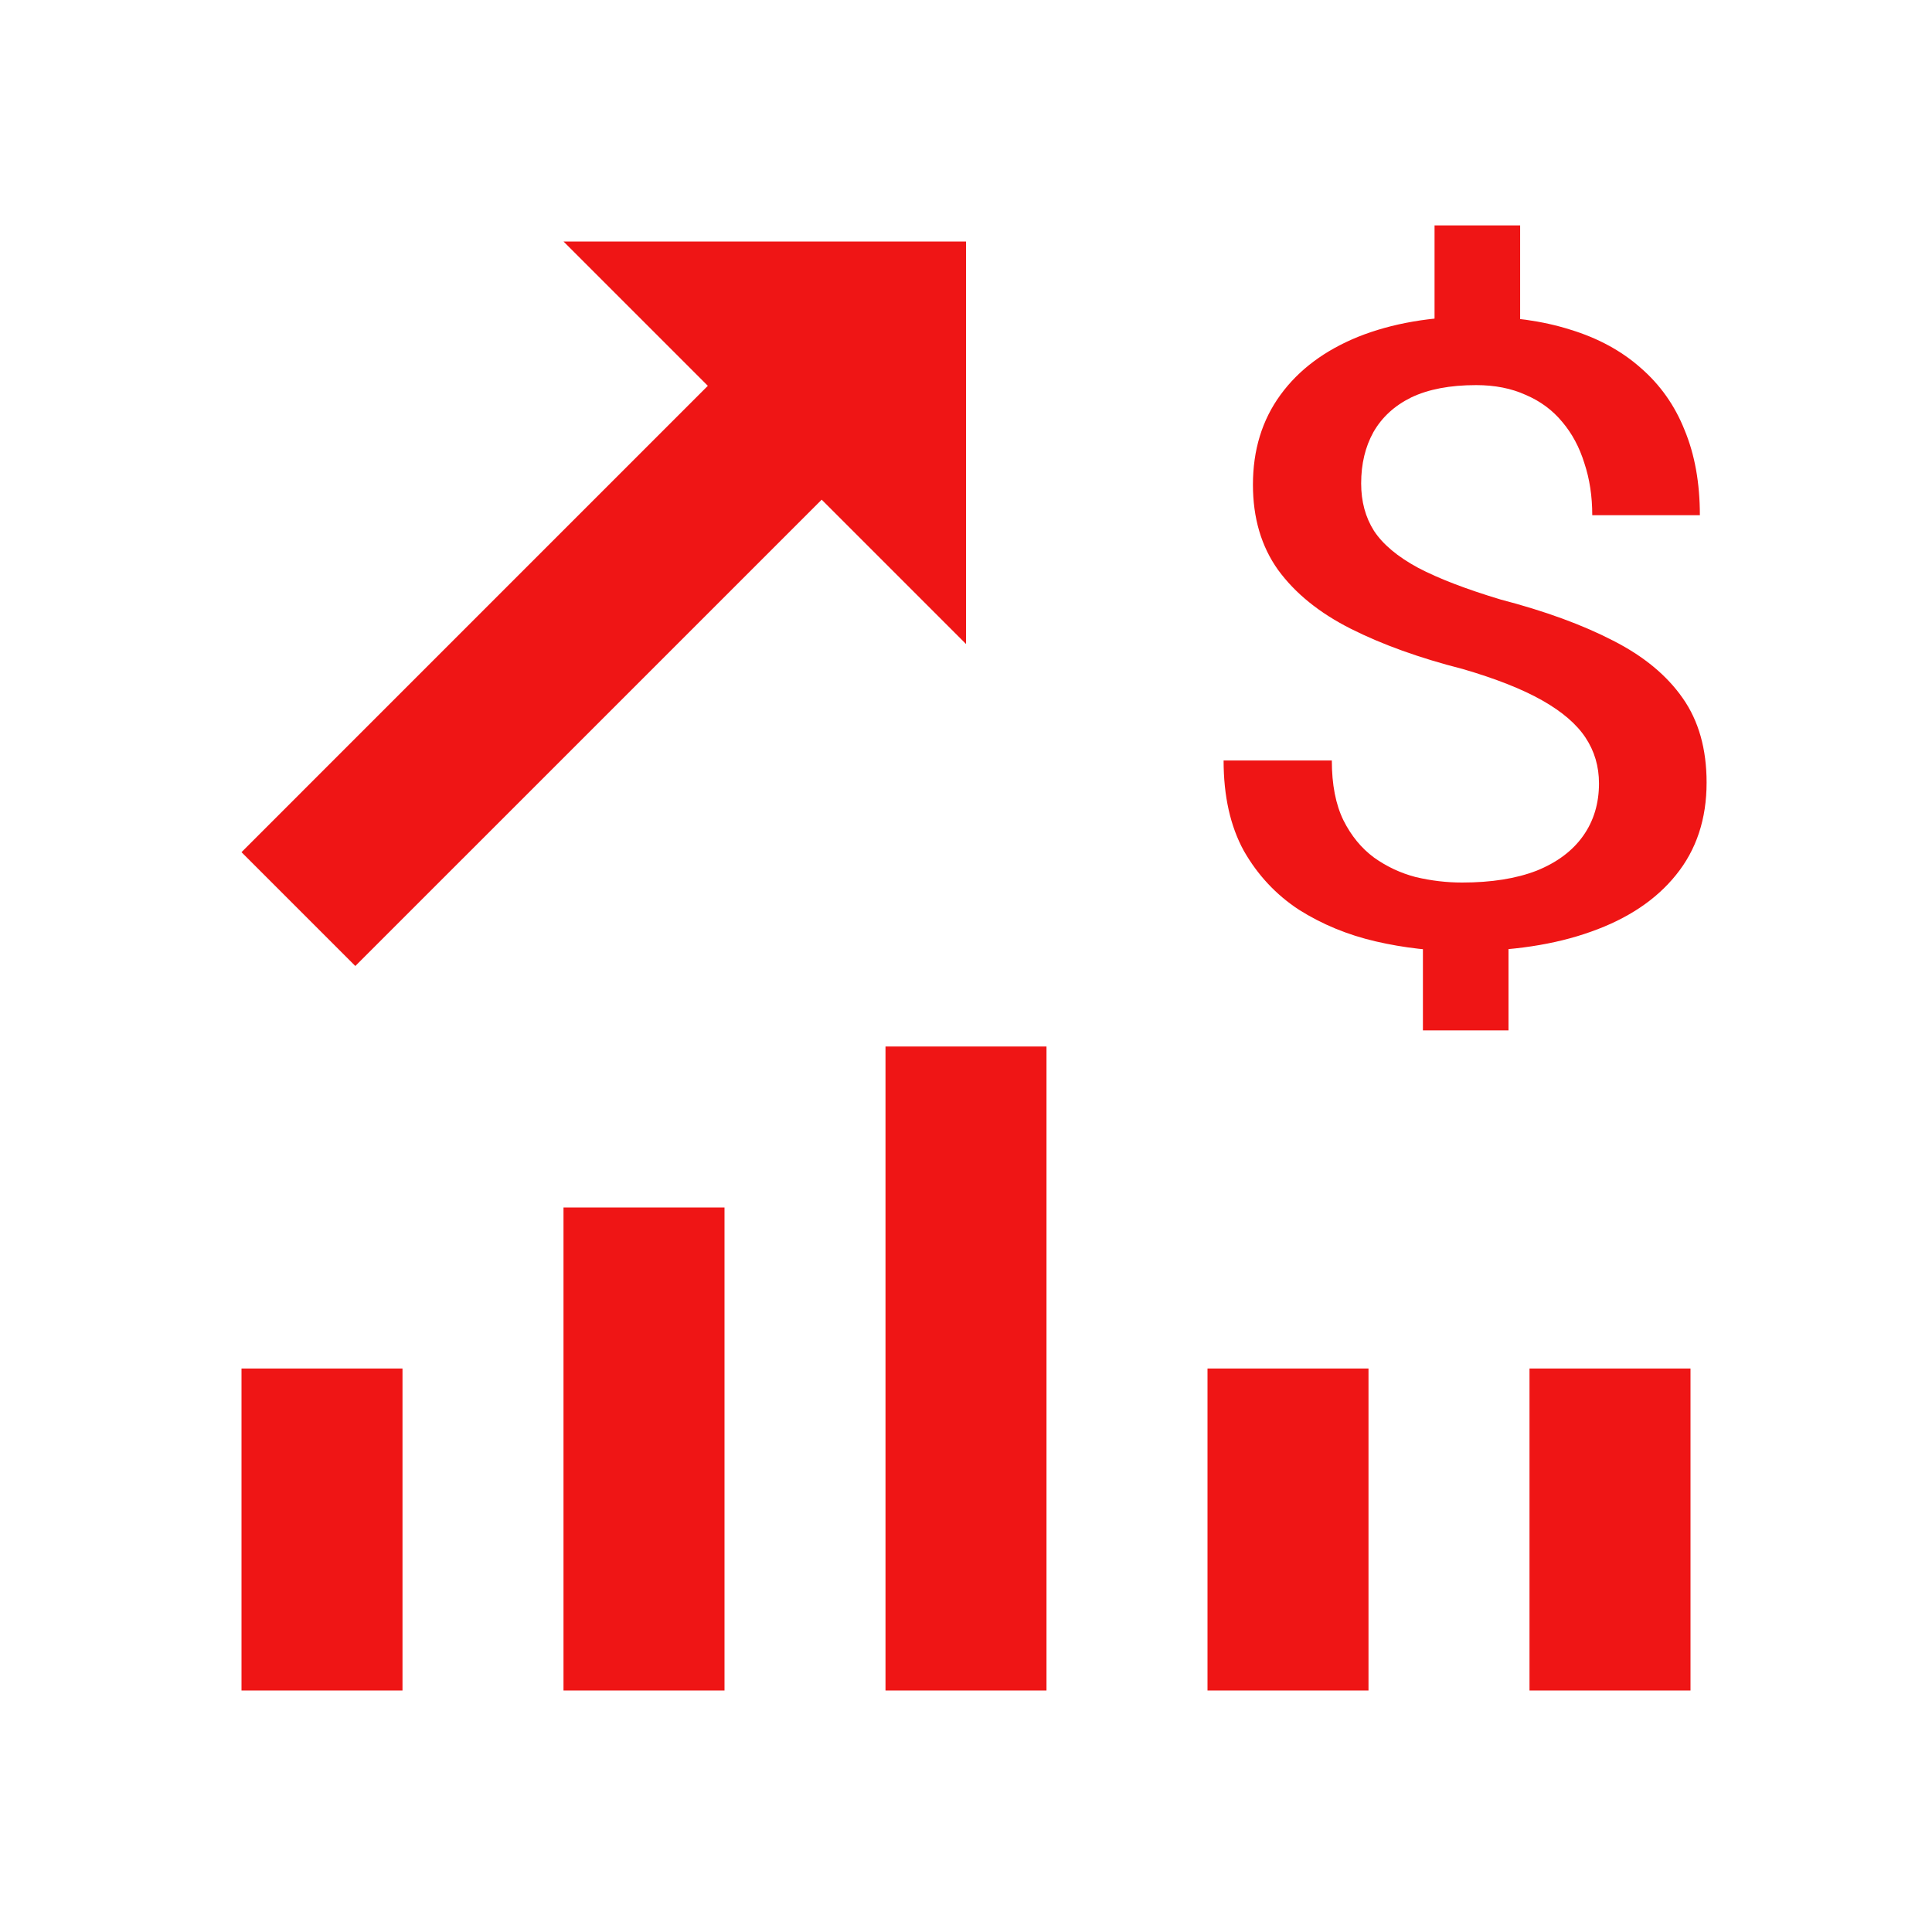 <?xml version="1.0" encoding="UTF-8"?> <svg xmlns="http://www.w3.org/2000/svg" width="60" height="60" viewBox="0 0 60 60" fill="none"><path d="M21.982 11.982L17.5 7.5H30V20L25.518 15.518L11.035 30L7.5 26.465L21.982 11.982Z" fill="#EF1515"></path><path d="M27.5 52.5V32.5H32.5V52.5H27.5Z" fill="#EF1515"></path><path d="M17.5 52.5V37.5H22.5V52.5H17.5Z" fill="#EF1515"></path><path d="M7.5 52.5V42.5H12.5V52.5H7.5Z" fill="#EF1515"></path><path d="M37.5 52.5V42.5H42.5V52.5H37.5Z" fill="#EF1515"></path><path d="M47.5 52.5V42.5H52.5V52.5H47.5Z" fill="#EF1515"></path><path d="M47.209 7V11.013H44.551V7H47.209ZM46.848 28.487V32H44.19V28.487H46.848ZM49.658 24.329C49.658 23.803 49.519 23.329 49.24 22.908C48.962 22.487 48.513 22.101 47.892 21.75C47.272 21.399 46.449 21.075 45.424 20.776C44.082 20.434 42.924 20.017 41.949 19.526C40.975 19.035 40.221 18.425 39.69 17.697C39.171 16.969 38.911 16.088 38.911 15.053C38.911 13.974 39.196 13.044 39.766 12.263C40.335 11.482 41.139 10.882 42.177 10.46C43.228 10.04 44.449 9.829 45.842 9.829C46.93 9.829 47.905 9.965 48.766 10.237C49.627 10.5 50.354 10.895 50.949 11.421C51.557 11.947 52.013 12.592 52.316 13.355C52.633 14.118 52.791 15 52.791 16H49.449C49.449 15.412 49.367 14.873 49.203 14.382C49.051 13.89 48.823 13.465 48.519 13.105C48.215 12.737 47.835 12.456 47.38 12.263C46.937 12.061 46.424 11.96 45.842 11.96C45.032 11.96 44.361 12.088 43.829 12.342C43.31 12.597 42.918 12.956 42.652 13.421C42.399 13.877 42.272 14.408 42.272 15.013C42.272 15.575 42.405 16.066 42.671 16.487C42.949 16.908 43.405 17.29 44.038 17.632C44.671 17.965 45.525 18.294 46.601 18.618C47.981 18.978 49.146 19.404 50.095 19.895C51.044 20.377 51.766 20.974 52.26 21.684C52.753 22.386 53 23.259 53 24.303C53 25.434 52.684 26.39 52.051 27.171C51.43 27.943 50.551 28.531 49.411 28.934C48.285 29.338 46.949 29.54 45.405 29.54C44.494 29.54 43.601 29.439 42.728 29.237C41.854 29.035 41.057 28.706 40.335 28.25C39.627 27.785 39.057 27.175 38.627 26.421C38.209 25.658 38 24.724 38 23.618H41.361C41.361 24.364 41.481 24.983 41.721 25.474C41.962 25.956 42.279 26.342 42.671 26.632C43.063 26.912 43.494 27.114 43.962 27.237C44.443 27.351 44.924 27.408 45.405 27.408C46.316 27.408 47.089 27.285 47.721 27.04C48.354 26.785 48.835 26.425 49.165 25.96C49.494 25.496 49.658 24.952 49.658 24.329Z" fill="#EF1515"></path></svg> 
